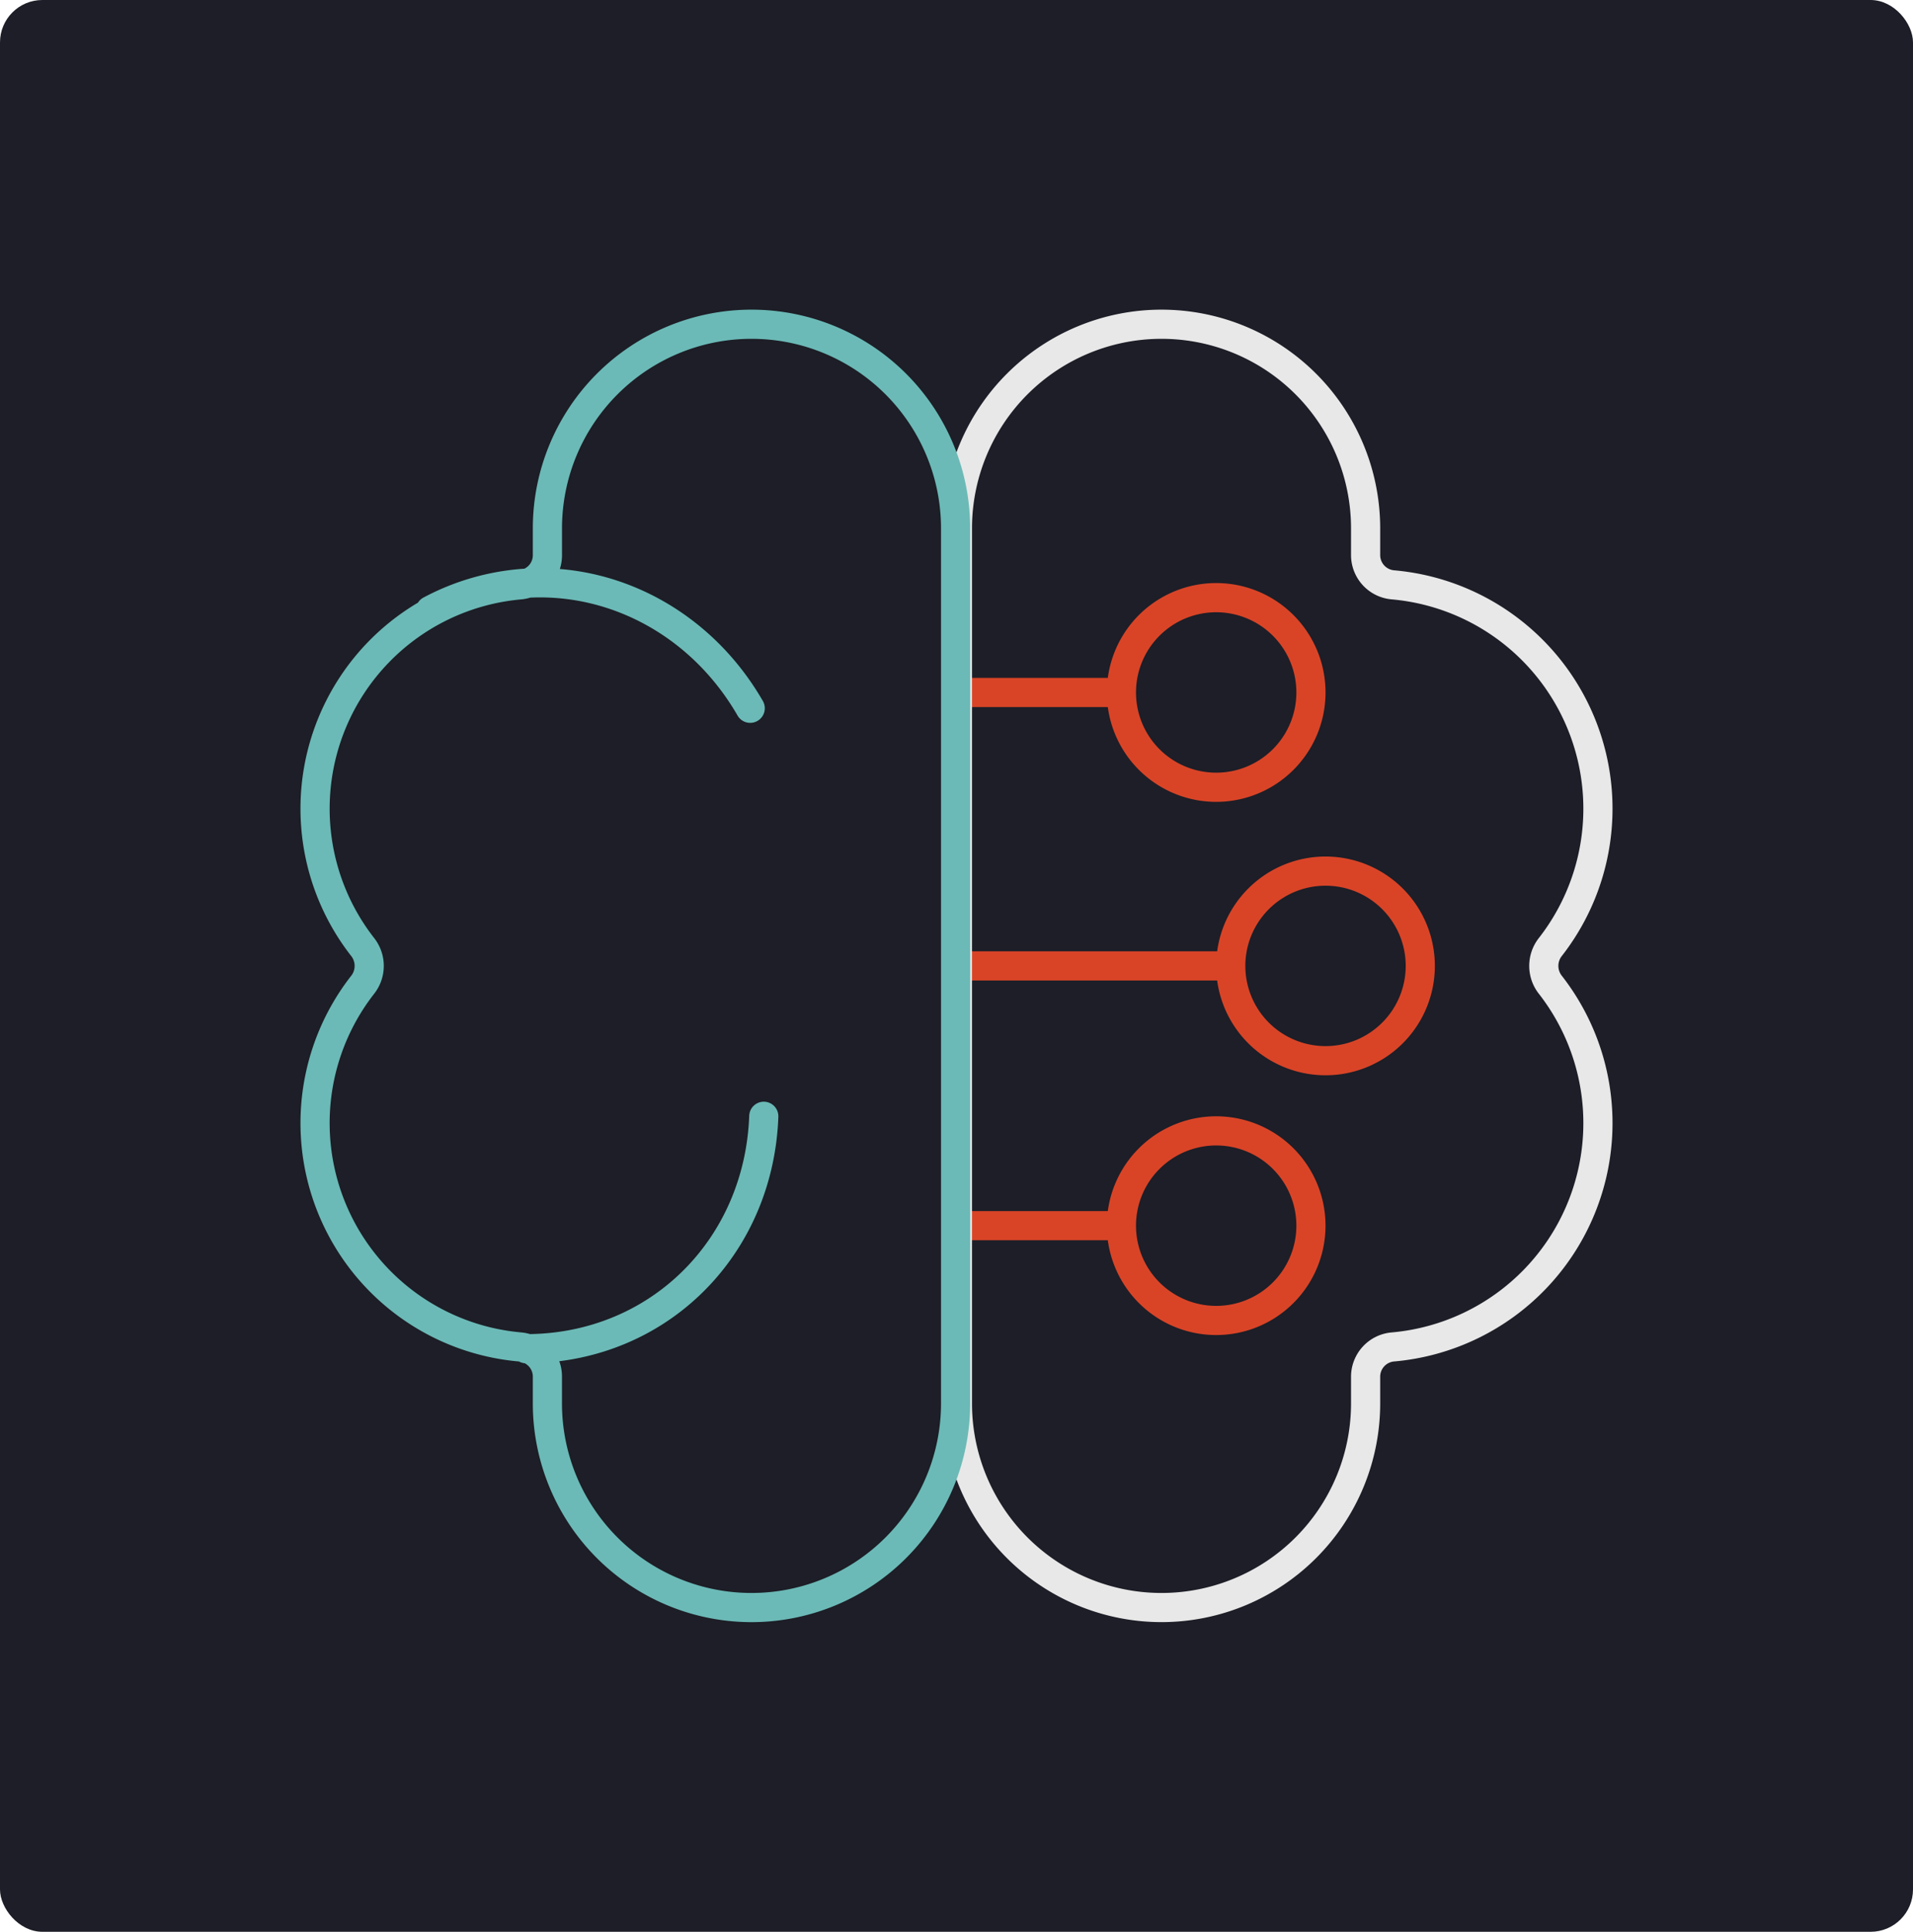 <svg xmlns="http://www.w3.org/2000/svg" width="316" height="319" viewBox="0 0 316 319">
  <g id="Group_35577" data-name="Group 35577" transform="translate(-842 0.301)">
    <g id="Group_33886" data-name="Group 33886" transform="translate(842 -0.301)">
      <g id="Group_33880" data-name="Group 33880" transform="translate(0)">
        <g id="Group_33878" data-name="Group 33878">
          <rect id="process-01" width="316" height="319" rx="7" transform="translate(0)" fill="#1d1e27"/>
        </g>
      </g>
    </g>
    <g id="Group_34983" data-name="Group 34983" transform="translate(891.634 50.833)">
      <path id="Path_38964" data-name="Path 38964" d="M116.14,51.811A13.245,13.245,0,1,1,102.9,38.566,13.245,13.245,0,0,1,116.14,51.811Zm4.816,0a18.062,18.062,0,0,1-35.963,2.408H60V49.4H84.993a18.062,18.062,0,0,1,35.963,2.408ZM84.993,142.267H60v-4.816H84.993a18.061,18.061,0,1,1,0,4.816Zm31.147-2.408A13.245,13.245,0,1,1,102.9,126.614,13.245,13.245,0,0,1,116.14,139.859Zm4.816-29.65a13.245,13.245,0,1,0-13.245-13.245A13.245,13.245,0,0,0,120.956,110.209Zm0,4.816a18.061,18.061,0,1,0-17.9-20.469H60v4.816h43.054A18.065,18.065,0,0,0,120.956,115.025Z" transform="translate(48.367 11.403)" fill="#d94427" fill-rule="evenodd"/>
      <path id="Path_38965" data-name="Path 38965" d="M95.185,19.816a31.306,31.306,0,0,1,31.306,31.306v4.447a7.341,7.341,0,0,0,6.738,7.274,34.7,34.7,0,0,1,24.278,55.934,7.449,7.449,0,0,0,0,9.178,34.7,34.7,0,0,1-24.278,55.934,7.341,7.341,0,0,0-6.738,7.274v4.447a31.306,31.306,0,0,1-62.612,0V51.122A31.306,31.306,0,0,1,95.185,19.816Zm0-4.816a36.122,36.122,0,0,1,36.122,36.122v4.447a2.525,2.525,0,0,0,2.339,2.476,39.514,39.514,0,0,1,27.653,63.7,2.627,2.627,0,0,0,0,3.238,39.514,39.514,0,0,1-27.653,63.7,2.525,2.525,0,0,0-2.339,2.476v4.447a36.122,36.122,0,0,1-72.244,0V51.122A36.122,36.122,0,0,1,95.185,15Z" transform="translate(47.046 -15)" fill="#e8e8e8" fill-rule="evenodd"/>
      <path id="Path_38966" data-name="Path 38966" d="M89.5,19.816A31.306,31.306,0,0,0,58.2,51.122v4.447a7.251,7.251,0,0,1-.355,2.256c13.5,1.1,26.129,8.968,33.533,21.792A2.408,2.408,0,0,1,87.2,82.026C79.745,69.108,66.509,61.936,52.96,62.553a7.362,7.362,0,0,1-1.5.291A34.7,34.7,0,0,0,27.18,118.777a7.449,7.449,0,0,1,0,9.178,34.7,34.7,0,0,0,24.278,55.934,7.362,7.362,0,0,1,1.456.277c20.152-.333,35.469-15.825,36.212-36.054a2.408,2.408,0,0,1,4.813.177c-.774,21.093-15.78,37.8-36.189,40.358a7.228,7.228,0,0,1,.446,2.516v4.447a31.306,31.306,0,0,0,62.612,0V51.122A31.306,31.306,0,0,0,89.5,19.816ZM52.033,188.978a2.477,2.477,0,0,1,1.347,2.185v4.447a36.122,36.122,0,0,0,72.244,0V51.122a36.122,36.122,0,0,0-72.244,0v4.447a2.479,2.479,0,0,1-1.387,2.205,41.161,41.161,0,0,0-16.672,4.765,2.4,2.4,0,0,0-.909.842,39.519,39.519,0,0,0-11.023,58.366,2.632,2.632,0,0,1,0,3.238,39.513,39.513,0,0,0,27.652,63.7l.054.005A2.387,2.387,0,0,0,52.033,188.978Z" transform="translate(-15 -15)" fill="#6bbab7" fill-rule="evenodd"/>
    </g>
  </g>
</svg>
